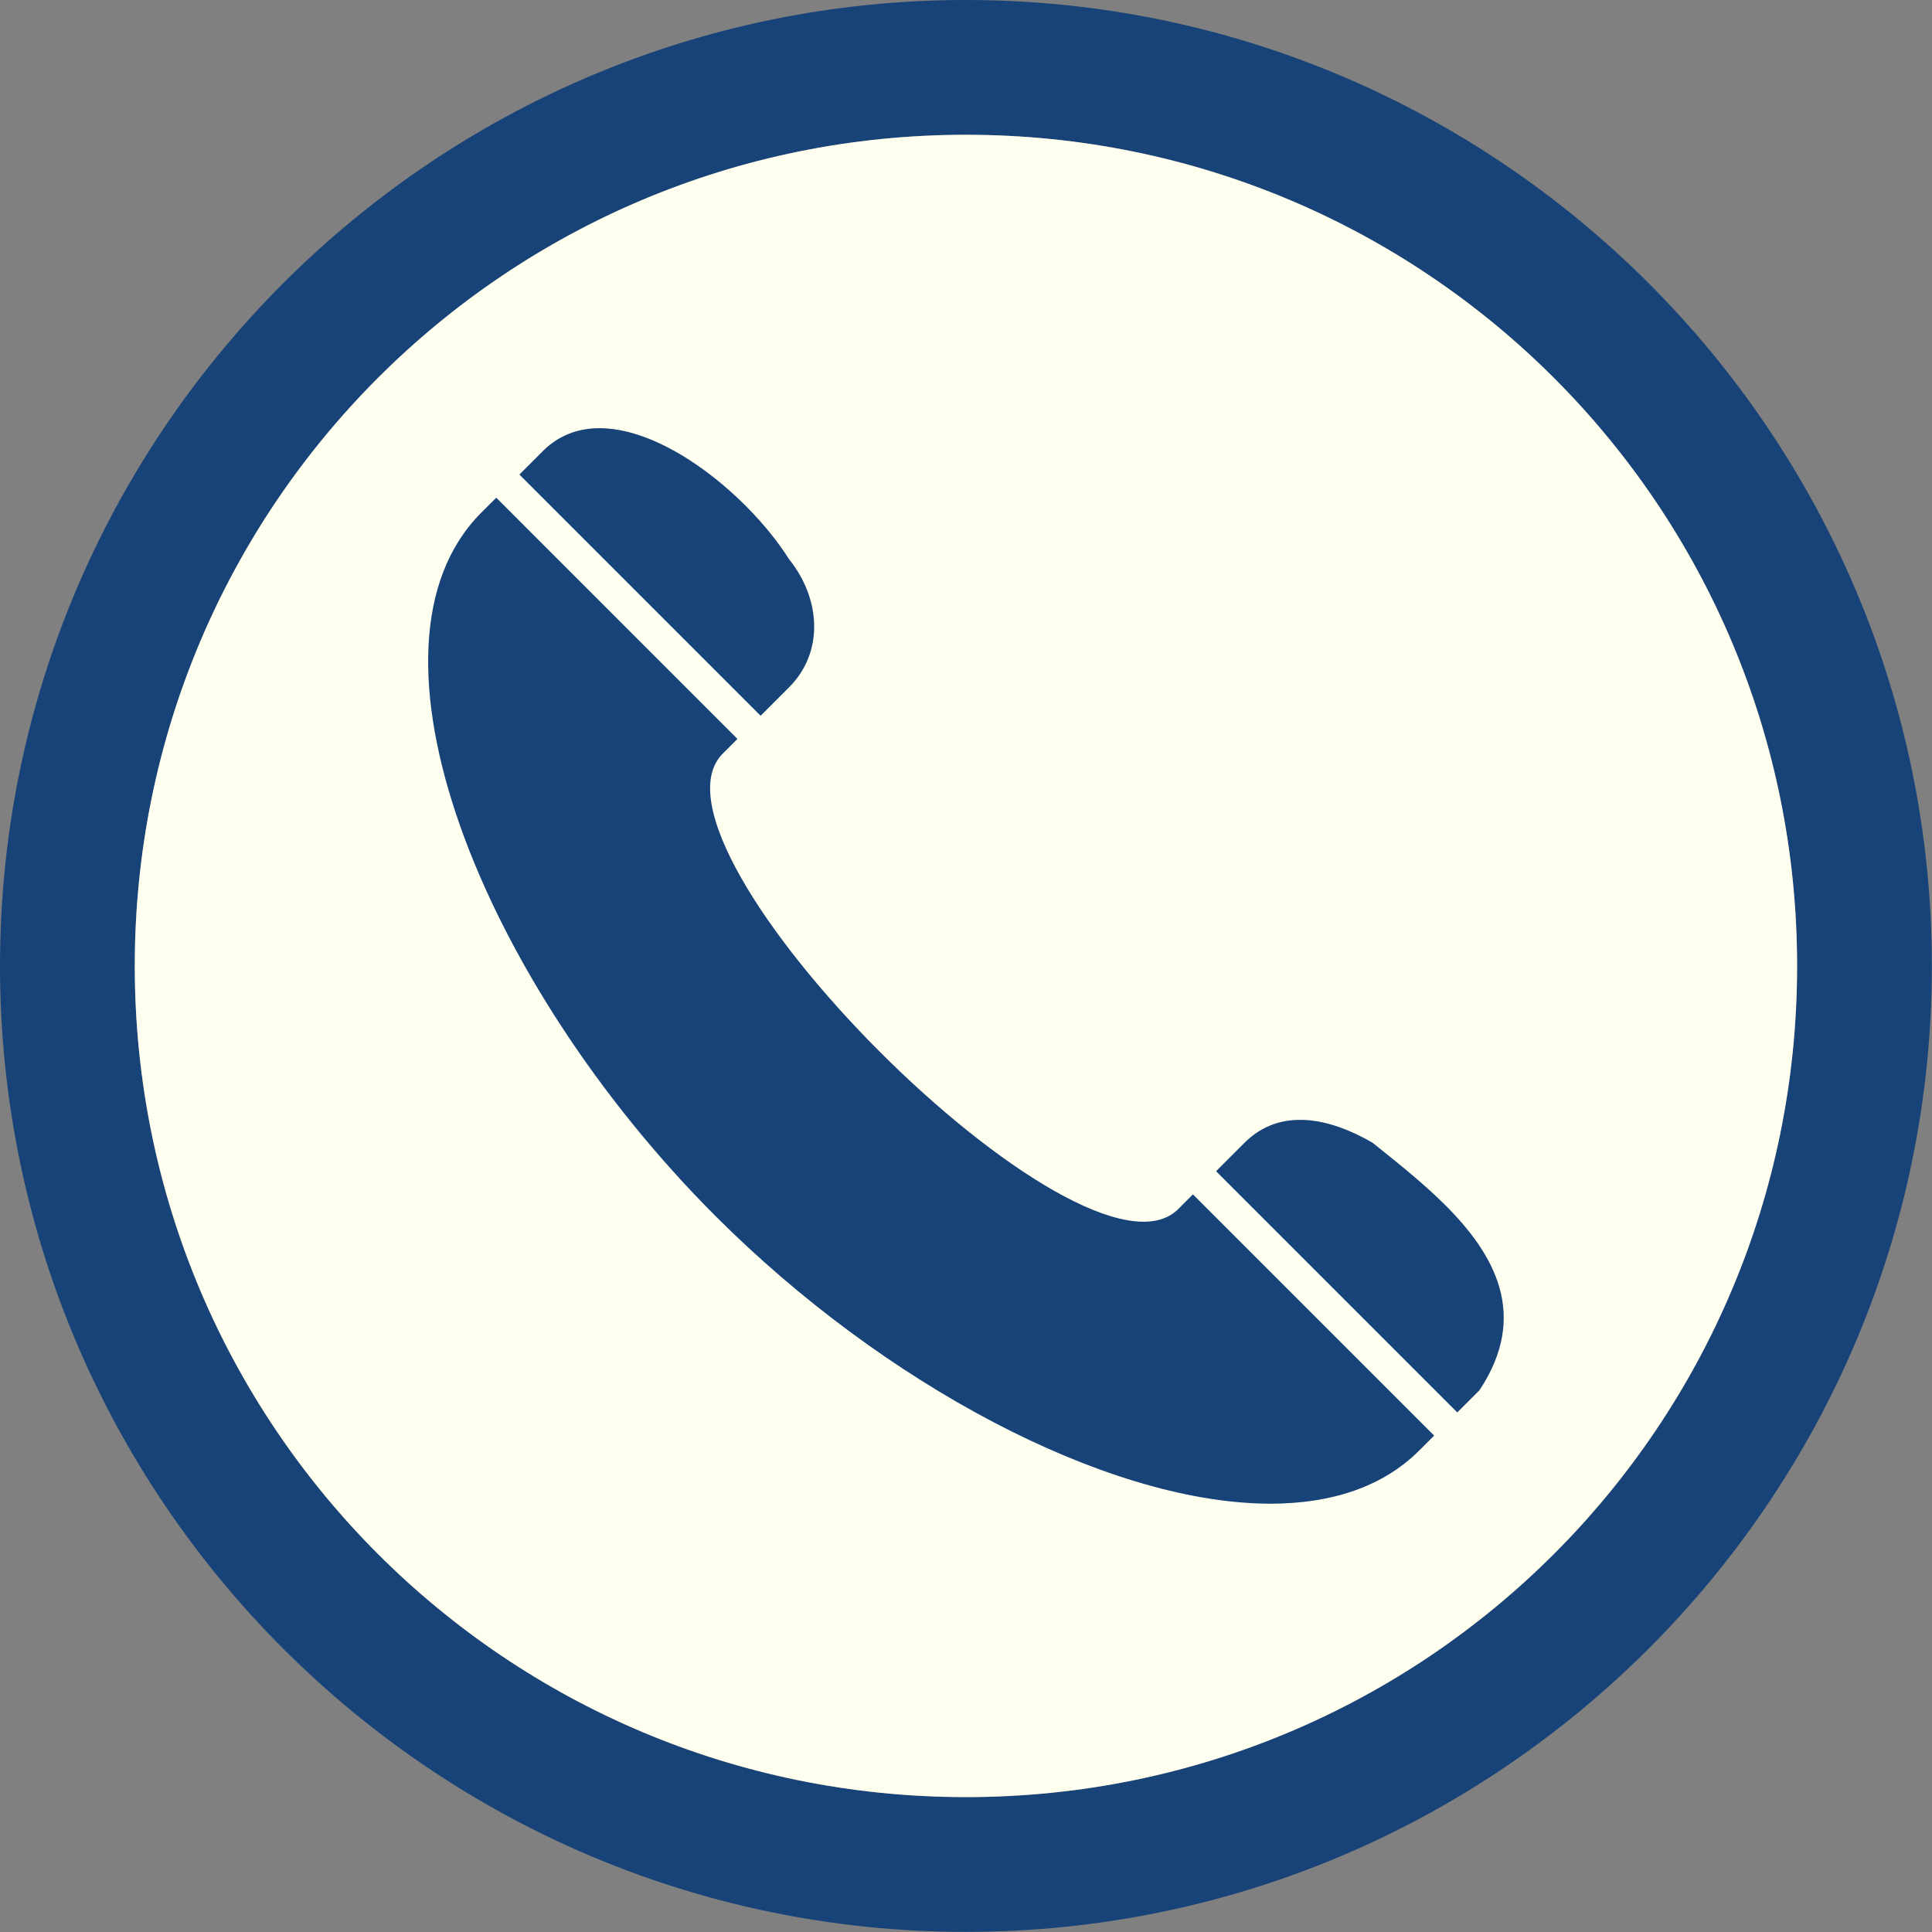<?xml version="1.0" encoding="UTF-8" standalone="no"?><svg xmlns="http://www.w3.org/2000/svg" xmlns:xlink="http://www.w3.org/1999/xlink" fill="#000000" height="529.2" preserveAspectRatio="xMidYMid meet" version="1" viewBox="-0.0 -0.0 529.2 529.2" width="529.2" zoomAndPan="magnify"><rect x="-0.0" y="-0.0" width="529.2" height="529.2" fill="#808080" stroke="none"/><g paint-order="markers fill stroke"><g id="change1_1"><path color="#000000" d="M 264.584,-6.4042267e-4 C 118.677,-6.4042267e-4 -6.4042267e-4,118.677 -6.4042267e-4,264.584 c 0,145.907 118.678,264.582 264.584,264.582 145.907,0 264.582,-118.676 264.582,-264.582 0,-145.907 -118.676,-264.584 -264.582,-264.584 z m 0,36.919 c 125.954,0 227.664,101.711 227.664,227.666 0,125.954 -101.709,227.664 -227.664,227.664 -125.954,0 -227.666,-101.709 -227.666,-227.664 0,-125.954 101.711,-227.666 227.666,-227.666 z" fill="#184378" style="-inkscape-stroke:none"/></g><g id="change2_1"><path color="#000000" d="m 264.584,36.918 c 125.954,0 227.664,101.711 227.664,227.666 0,125.954 -101.709,227.664 -227.664,227.664 -125.954,0 -227.666,-101.709 -227.666,-227.664 0,-125.954 101.711,-227.666 227.666,-227.666 z" fill="#fffff0" style="-inkscape-stroke:none"/></g><g id="change1_2"><path d="m 395.654,329.875 c -6.258,-6.211 -13.404,-11.799 -19.669,-16.85 -11.886,-6.913 -25.377,-9.723 -35.1,-5.2e-4 l -7.785,7.785 66.071,66.071 6.081,-6.081 c 13.644,-20.586 4.17,-37.261 -9.598,-50.925 z M 204.417,138.717 c -16.702,-16.796 -41.542,-29.864 -56.063,-14.816 l -6.081,6.081 66.071,66.071 7.785,-7.785 c 9.723,-9.723 8.629,-24.396 -7.3e-4,-35.1 -2.996,-4.752 -7.034,-9.748 -11.711,-14.451 z m -68.487,-2.392 -4.094,4.094 c -36.645,36.645 -0.037,128.482 64.185,192.713 46.166,46.16 106.594,78.054 150.539,78.737 0.537,0.008 1.073,0.012 1.605,0.012 16.504,-0.032 30.585,-4.579 40.569,-14.563 l 4.094,-4.094 -66.071,-66.071 -4.002,4.002 c -12.898,12.898 -50.537,-11.837 -81.732,-43.025 -31.188,-31.195 -55.923,-68.834 -43.025,-81.732 l 4.001,-4.001 z" fill="#184378"/></g></g></svg>